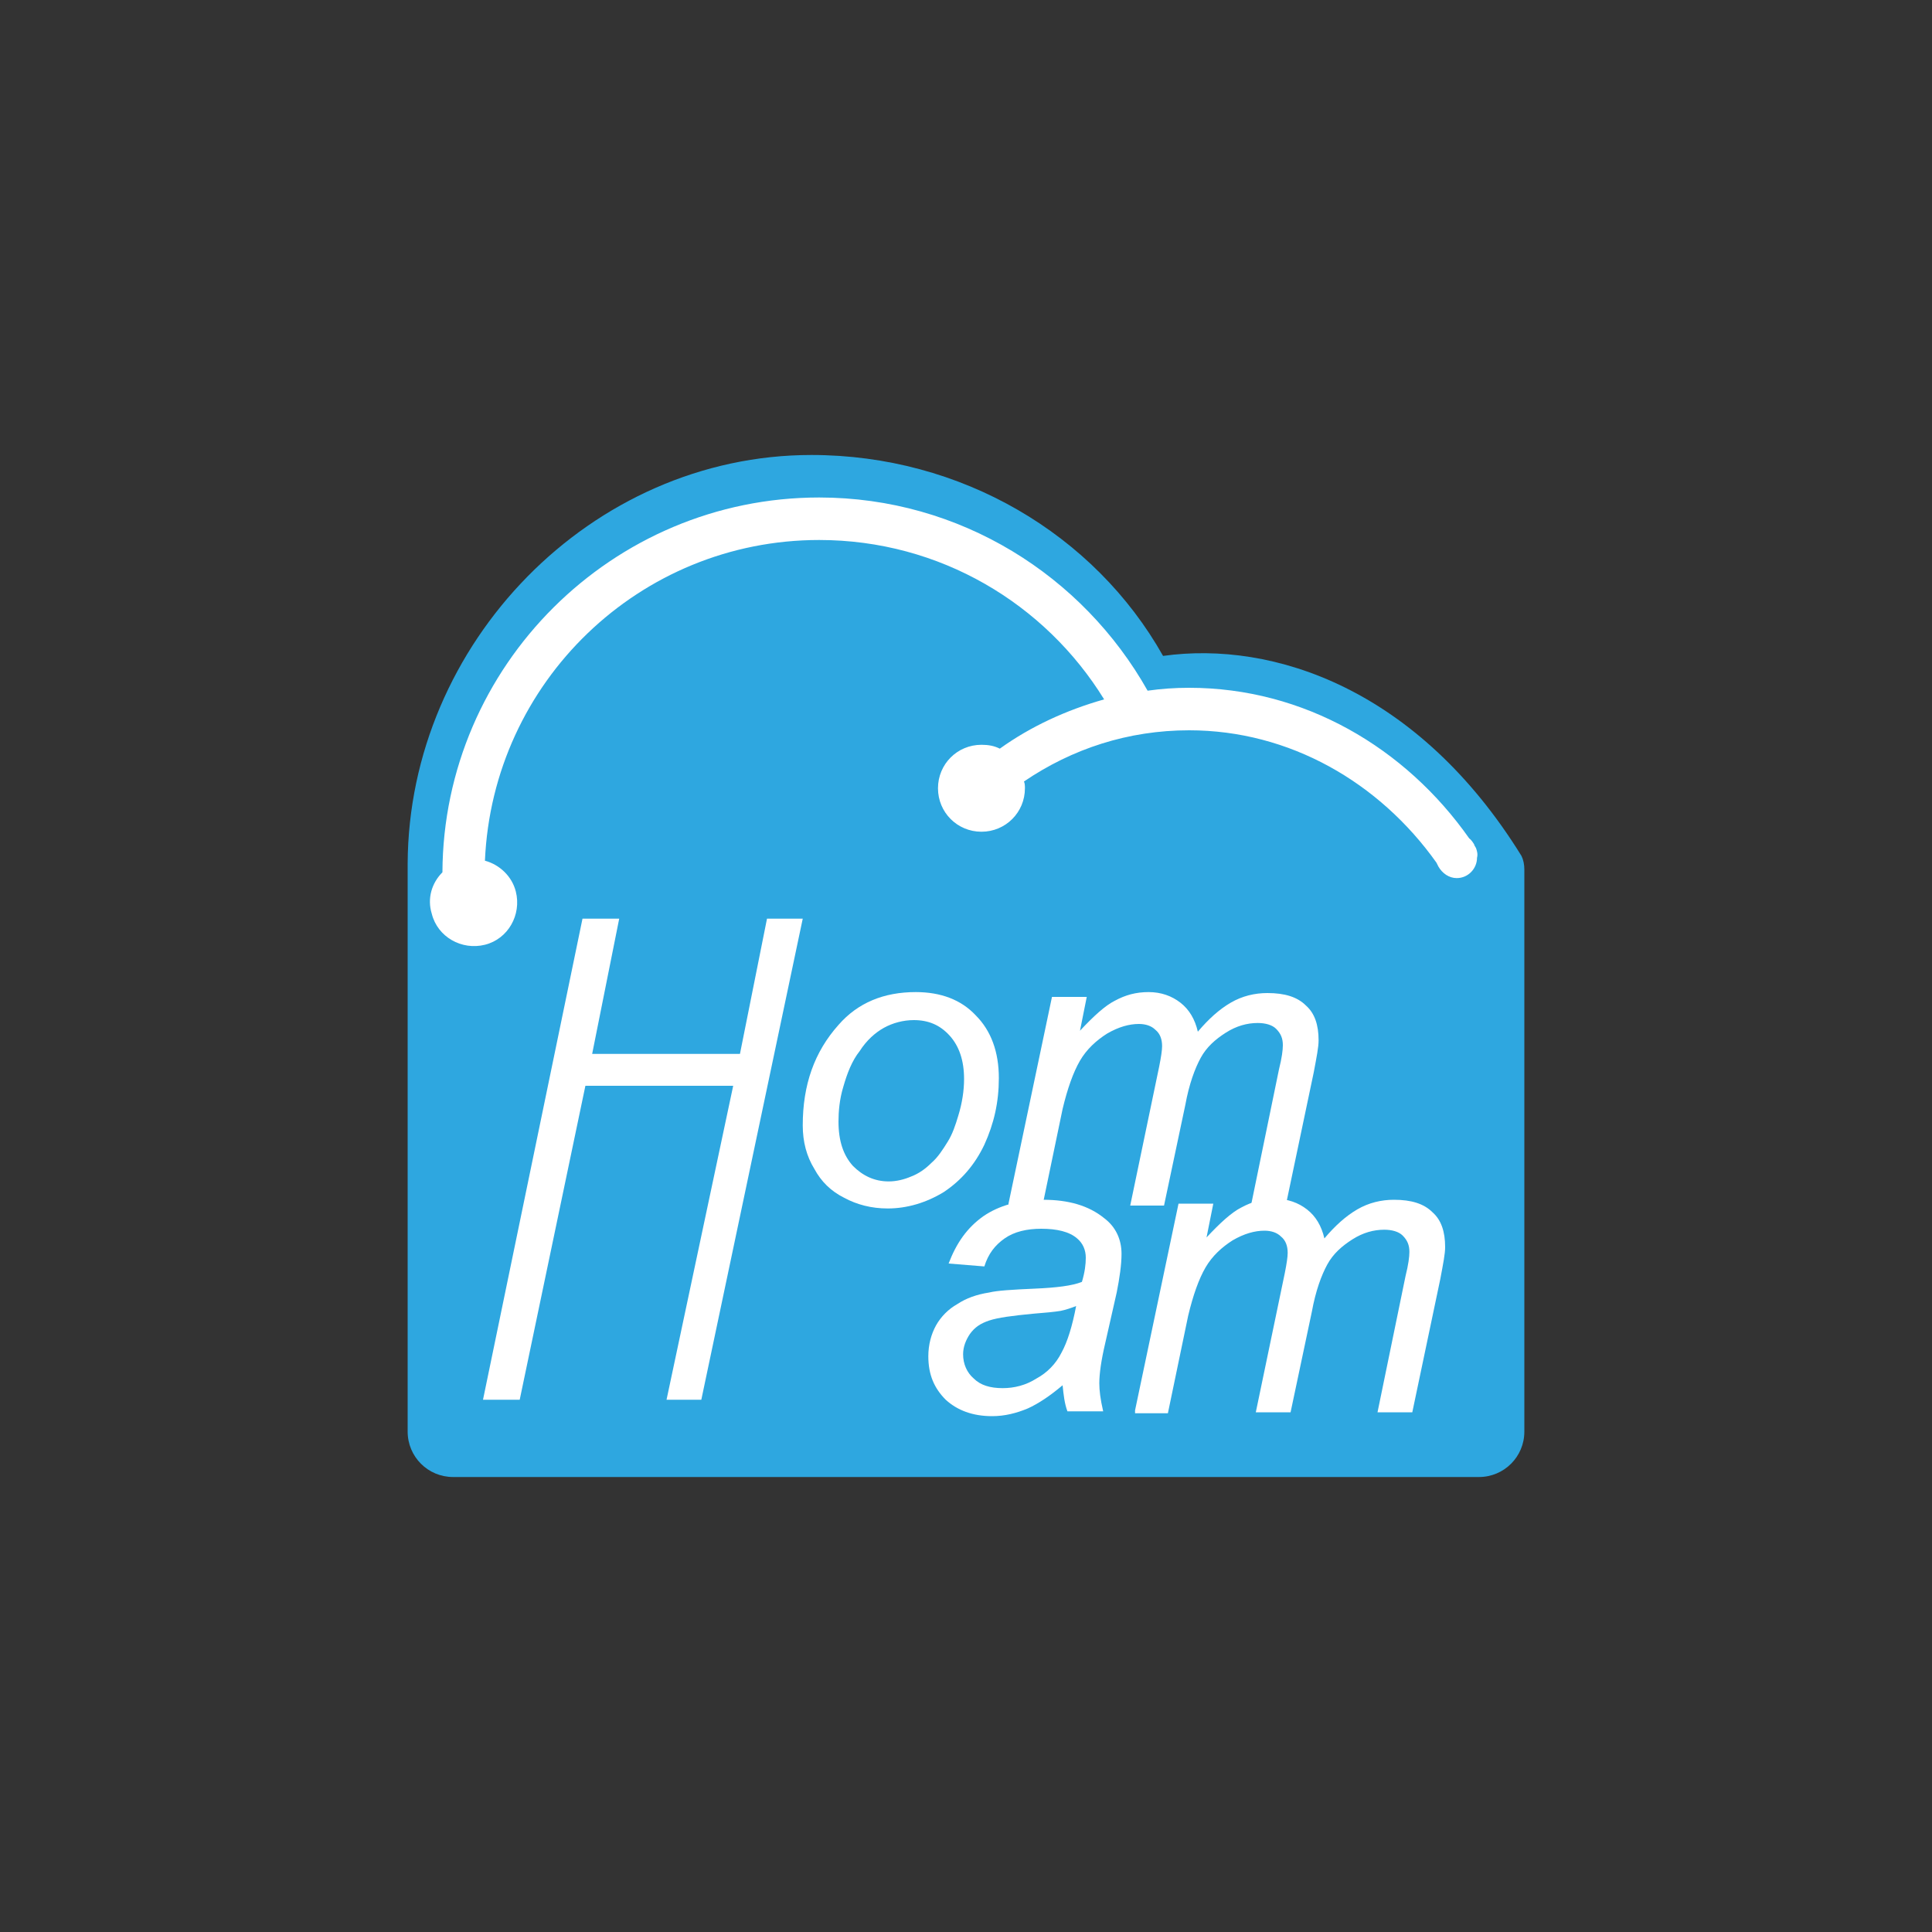<?xml version="1.0" encoding="utf-8"?>
<!-- Generator: Adobe Illustrator 18.0.0, SVG Export Plug-In . SVG Version: 6.00 Build 0)  -->
<!DOCTYPE svg PUBLIC "-//W3C//DTD SVG 1.1//EN" "http://www.w3.org/Graphics/SVG/1.1/DTD/svg11.dtd">
<svg version="1.1" id="圖層_1" xmlns:x="http://ns.adobe.com/Extensibility/1.0/" xmlns:i="http://ns.adobe.com/AdobeIllustrator/10.0/" xmlns:graph="http://ns.adobe.com/Graphs/1.0/"
	 xmlns="http://www.w3.org/2000/svg" xmlns:xlink="http://www.w3.org/1999/xlink" xmlns:a="http://ns.adobe.com/AdobeSVGViewerExtensions/3.0/"
	 x="0px" y="0px" viewBox="0 0 200 200" style="enable-background:new 0 0 200 200;" xml:space="preserve">
<rect x="0" y="0" width="200" height="200" fill="#333333" stroke="none"/>
<g>
	<path style="fill:#2EA7E0;" d="M120.4,67.9C113.3,55.3,99.5,47.1,84,47.1c-22.8,0-41.7,19.5-41.8,42.3v58.8c0,2.6,2.1,4.7,4.7,4.7
		h106.2c2.6,0,4.7-2.1,4.7-4.7V90c0-0.5-0.1-1-0.3-1.4C146.8,71.3,131.8,66.3,120.4,67.9z"/>
	<g>
		<path style="fill:#FFFFFF;" d="M50,144.9l10.3-49.8h3.8l-2.8,14h15.3l2.8-14h3.7l-10.5,49.8H69l6.9-32.5H60.6l-6.8,32.5H50z"/>
		<path style="fill:#FFFFFF;" d="M83.1,116.5c0-4.2,1.2-7.6,3.7-10.4c2-2.3,4.7-3.4,8-3.4c2.6,0,4.7,0.8,6.2,2.4
			c1.6,1.6,2.4,3.8,2.4,6.5c0,2.5-0.5,4.7-1.5,6.9c-1,2.1-2.4,3.7-4.2,4.9c-1.8,1.1-3.8,1.7-5.8,1.7c-1.7,0-3.2-0.4-4.5-1.1
			c-1.4-0.7-2.4-1.7-3.1-3C83.5,119.7,83.1,118.2,83.1,116.5z M86.8,116.1c0,2,0.5,3.5,1.5,4.6c1,1,2.2,1.6,3.7,1.6
			c0.8,0,1.6-0.2,2.3-0.5c0.8-0.3,1.5-0.8,2.1-1.4c0.7-0.6,1.2-1.4,1.7-2.2c0.5-0.8,0.8-1.7,1.1-2.7c0.4-1.3,0.6-2.6,0.6-3.8
			c0-1.9-0.5-3.4-1.5-4.5c-1-1.1-2.2-1.6-3.7-1.6c-1.1,0-2.2,0.3-3.1,0.8c-0.9,0.5-1.8,1.3-2.5,2.4c-0.8,1-1.3,2.3-1.7,3.7
			C86.9,113.8,86.8,115.1,86.8,116.1z"/>
		<path style="fill:#FFFFFF;" d="M104.4,124.6l4.5-21.4h3.6l-0.7,3.5c1.4-1.5,2.6-2.6,3.6-3.1c1.1-0.6,2.2-0.9,3.5-0.9
			c1.3,0,2.4,0.4,3.3,1.1c0.9,0.7,1.5,1.7,1.8,3c1.1-1.3,2.2-2.3,3.4-3c1.2-0.7,2.5-1,3.8-1c1.8,0,3.1,0.4,4,1.3
			c0.9,0.8,1.3,2,1.3,3.6c0,0.7-0.2,1.7-0.5,3.3l-2.9,13.8h-3.6l2.9-14.1c0.3-1.2,0.4-2,0.4-2.5c0-0.7-0.2-1.2-0.7-1.7
			c-0.4-0.4-1.1-0.6-1.9-0.6c-1.1,0-2.2,0.3-3.3,1c-1.1,0.7-2,1.5-2.6,2.6c-0.6,1.1-1.2,2.7-1.6,4.9l-2.2,10.4H117l3-14.4
			c0.2-1,0.3-1.7,0.3-2.1c0-0.7-0.2-1.3-0.7-1.7c-0.4-0.4-1-0.6-1.7-0.6c-1,0-2.1,0.3-3.3,1c-1.1,0.7-2.1,1.6-2.8,2.8
			c-0.7,1.2-1.3,2.9-1.8,5l-2.1,10.1H104.4z"/>
		<path style="fill:#FFFFFF;" d="M110,143.4c-1.3,1.1-2.5,1.9-3.6,2.4c-1.2,0.5-2.4,0.8-3.7,0.8c-2,0-3.6-0.6-4.8-1.7
			c-1.2-1.2-1.8-2.6-1.8-4.5c0-1.2,0.3-2.3,0.8-3.2c0.5-0.9,1.3-1.7,2.2-2.2c0.9-0.6,2-1,3.3-1.2c0.8-0.2,2.4-0.3,4.7-0.4
			c2.3-0.1,3.9-0.3,4.9-0.7c0.3-1,0.4-1.8,0.4-2.5c0-0.8-0.3-1.5-0.9-2c-0.8-0.7-2.1-1-3.7-1c-1.5,0-2.8,0.3-3.8,1
			c-1,0.7-1.7,1.6-2.1,2.9l-3.7-0.3c0.8-2.1,1.9-3.7,3.6-4.9c1.6-1.1,3.7-1.7,6.2-1.7c2.6,0,4.7,0.6,6.3,1.9
			c1.2,0.9,1.8,2.2,1.8,3.7c0,1.1-0.2,2.5-0.5,4l-1.2,5.3c-0.4,1.7-0.6,3.1-0.6,4.1c0,0.7,0.1,1.6,0.4,2.9h-3.7
			C110.2,145.3,110.1,144.4,110,143.4z M111.4,135.2c-0.5,0.2-1.1,0.4-1.6,0.5c-0.6,0.1-1.6,0.2-2.9,0.3c-2.1,0.2-3.6,0.4-4.5,0.7
			c-0.9,0.3-1.5,0.7-2,1.4c-0.4,0.6-0.7,1.3-0.7,2.1c0,1,0.4,1.9,1.1,2.5c0.7,0.7,1.7,1,3,1c1.2,0,2.4-0.3,3.5-1
			c1.1-0.6,2-1.5,2.6-2.7C110.5,138.9,111,137.3,111.4,135.2z"/>
		<path style="fill:#FFFFFF;" d="M117.5,146l4.5-21.4h3.6l-0.7,3.5c1.4-1.5,2.6-2.6,3.6-3.1c1.1-0.6,2.2-0.9,3.5-0.9
			c1.3,0,2.4,0.4,3.3,1.1c0.9,0.7,1.5,1.7,1.8,3c1.1-1.3,2.2-2.3,3.4-3c1.2-0.7,2.5-1,3.8-1c1.8,0,3.1,0.4,4,1.3
			c0.9,0.8,1.3,2,1.3,3.6c0,0.7-0.2,1.7-0.5,3.3l-2.9,13.8h-3.6l2.9-14.1c0.3-1.2,0.4-2,0.4-2.5c0-0.7-0.2-1.2-0.7-1.7
			c-0.4-0.4-1.1-0.6-1.9-0.6c-1.1,0-2.2,0.3-3.3,1c-1.1,0.7-2,1.5-2.6,2.6c-0.6,1.1-1.2,2.7-1.6,4.9l-2.2,10.4h-3.6l3-14.4
			c0.2-1,0.3-1.7,0.3-2.1c0-0.7-0.2-1.3-0.7-1.7c-0.4-0.4-1-0.6-1.7-0.6c-1,0-2.1,0.3-3.3,1c-1.1,0.7-2.1,1.6-2.8,2.8
			c-0.7,1.2-1.3,2.9-1.8,5l-2.1,10.1H117.5z"/>
	</g>
	<path style="fill:#FFFFFF;" d="M152.8,87.8C152.8,87.8,152.8,87.8,152.8,87.8C152.8,87.8,152.8,87.8,152.8,87.8
		c-0.1-0.2-0.2-0.3-0.2-0.4c-0.3-0.5-0.5-0.6-0.5-0.6c-6.6-9.4-17.1-15.6-29-15.6c-1.5,0-2.9,0.1-4.3,0.3c-6.7-11.9-19.4-20-34-20
		c-21.4,0-38.9,17.4-39,38.8c-1.1,1.1-1.6,2.7-1.1,4.3c0.6,2.4,3.1,3.8,5.5,3.2c2.4-0.6,3.8-3.1,3.2-5.5c-0.4-1.6-1.7-2.8-3.2-3.2
		c0.8-18.5,16-33.2,34.6-33.2c12.5,0,23.4,6.6,29.5,16.5c-3.9,1.1-7.6,2.8-10.8,5.1c-0.6-0.3-1.2-0.4-1.9-0.4c-2.5,0-4.5,2-4.5,4.5
		c0,2.5,2,4.5,4.5,4.5c2.5,0,4.5-2,4.5-4.5c0-0.2,0-0.5-0.1-0.7c5-3.4,10.8-5.3,17.1-5.3c10.4,0,19.7,5.4,25.6,13.7l0.2,0.4l0,0
		c0.4,0.7,1.1,1.2,1.9,1.2c1.2,0,2.1-1,2.1-2.1C153,88.4,152.9,88.1,152.8,87.8z"/>
</g>
</svg>
